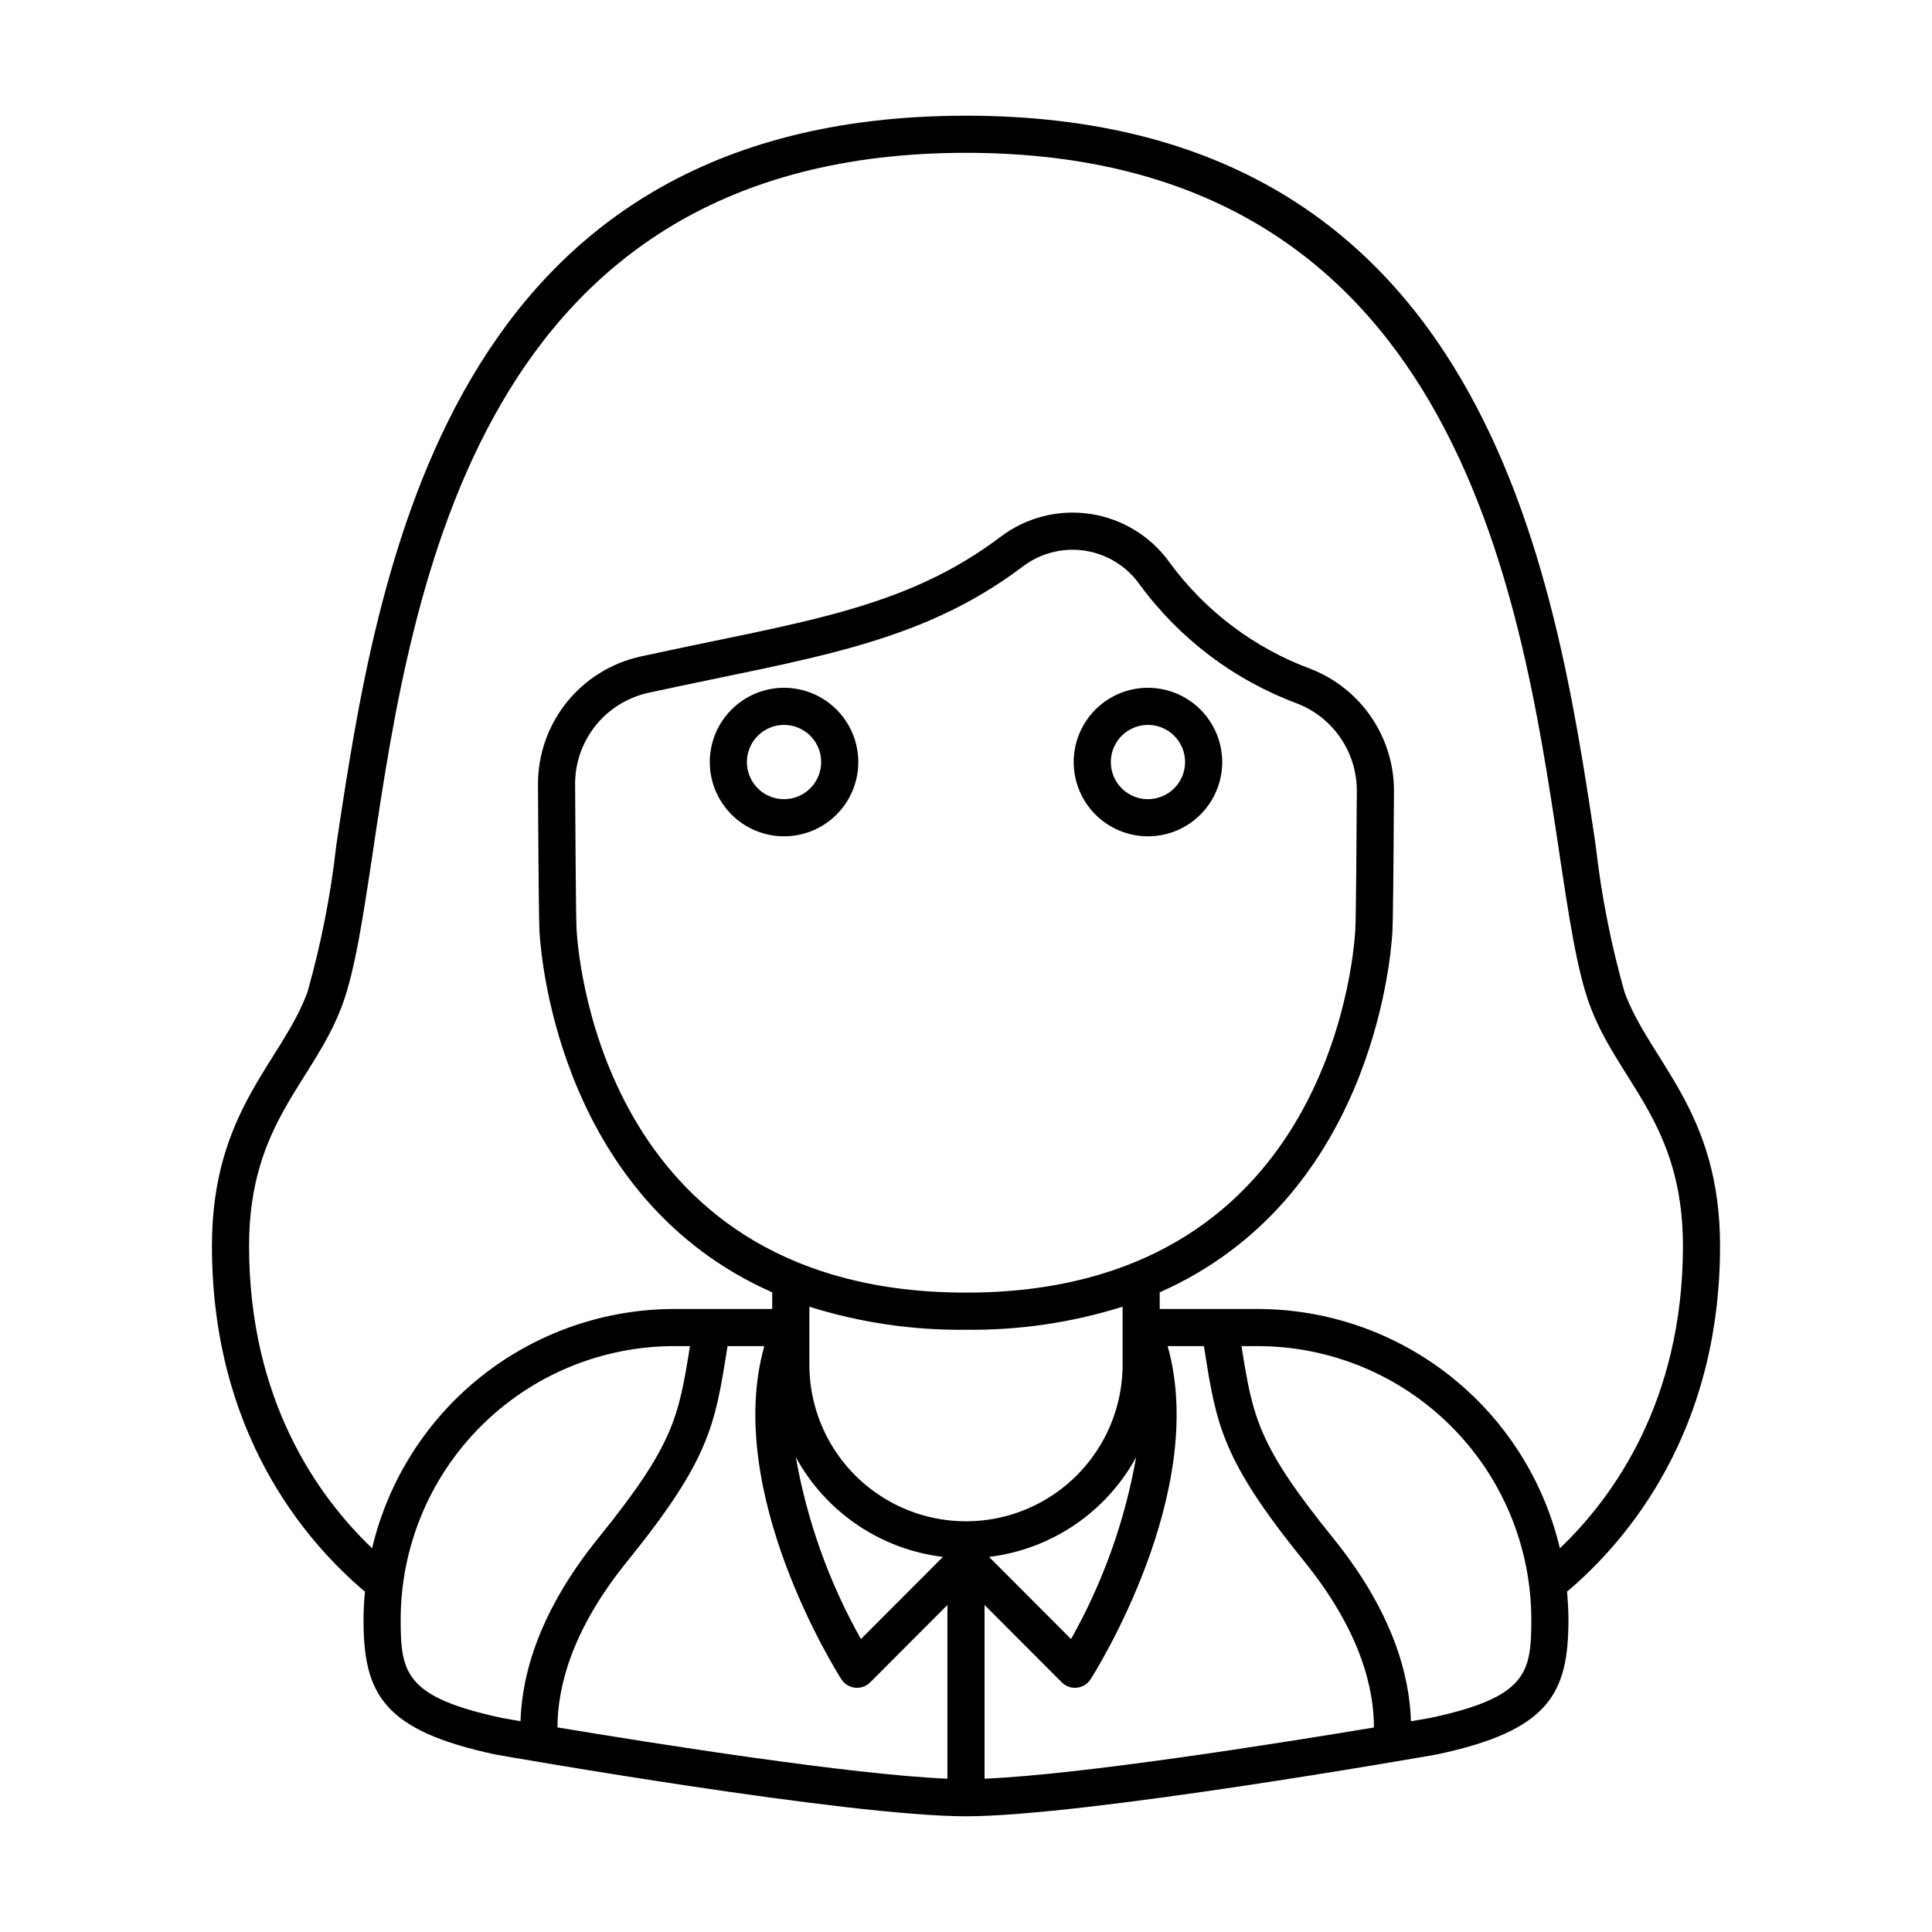 <?xml version="1.0" encoding="UTF-8"?>
<!-- Uploaded to: ICON Repo, www.iconrepo.com, Generator: ICON Repo Mixer Tools -->
<svg fill="#000000" width="800px" height="800px" version="1.1" viewBox="144 144 512 512" xmlns="http://www.w3.org/2000/svg">
 <g>
  <path d="m599.83 474.15c0-35.836-18.562-48.734-25.328-67.262-3.609-12.75-6.164-25.77-7.641-38.938-10.84-72.293-28.996-193.29-166.86-193.29-137.87 0-156.02 121-166.87 193.29-1.477 13.168-4.031 26.188-7.641 38.938-6.773 18.551-25.324 31.418-25.324 67.262 0 49.332 24.508 78.105 40.547 91.668-0.219 2.43-0.375 4.879-0.375 7.363 0 19.602 5.031 29.418 35.012 35.793 3.797 0.668 93.363 16.359 124.64 16.359 31.285 0 120.85-15.691 124.82-16.395 29.812-6.344 34.844-16.16 34.844-35.762 0-2.488-0.156-4.934-0.371-7.367 15.793-13.355 40.547-42.168 40.547-91.66zm-349.65 99.035c0.02-19.207 7.66-37.625 21.242-51.207 13.582-13.582 31.996-21.223 51.207-21.246h4.219c-3.012 18.883-4.297 26.176-24.289 50.871-15.867 19.602-20.258 36.43-20.617 48.527-2.902-0.496-4.609-0.793-4.707-0.812-25.957-5.523-27.055-12.004-27.055-26.133zm212.86-72.453 0.18 1.113c3.172 19.922 4.617 29.012 26.426 55.949 14.875 18.379 18.469 33.578 18.461 44.008-25.598 4.262-77.75 12.52-103.19 13.57v-46.039l20.473 20.512c1.055 1.055 2.527 1.574 4.012 1.414 1.484-0.16 2.812-0.984 3.617-2.242 1.355-2.129 31.312-49.719 20.418-88.285zm-69.156 55.863-21.73 21.77c-8.43-14.973-14.266-31.266-17.25-48.188 7.961 14.586 22.484 24.43 38.984 26.418zm51.203-26.422v0.004c-2.984 16.922-8.82 33.215-17.25 48.188l-21.73-21.77h-0.004c16.5-1.988 31.023-11.832 38.984-26.418zm-45.094-43.617c-94.676 0-102.59-86.273-103.19-96.109-0.199-3.262-0.34-28.98-0.395-38.664-0.008-5.629 1.902-11.09 5.418-15.484 3.516-4.391 8.426-7.453 13.918-8.68 42.043-9.176 71.688-12.586 99.328-33.504v0.004c4.699-3.566 10.645-5.074 16.477-4.176 5.828 0.898 11.047 4.121 14.457 8.934 10.547 14.395 25.086 25.375 41.812 31.582 4.648 1.812 8.637 4.988 11.445 9.105 2.812 4.121 4.312 8.992 4.309 13.977-0.055 9.172-0.195 33.523-0.398 36.902-0.59 9.84-8.508 96.113-103.18 96.113zm0 9.84c14.07 0.172 28.078-1.891 41.504-6.109v15.367c0 14.828-7.91 28.527-20.75 35.941s-28.66 7.414-41.5 0c-12.844-7.414-20.754-21.113-20.754-35.941v-15.363c13.426 4.215 27.43 6.277 41.5 6.106zm-33.02 92.621c0.805 1.254 2.133 2.078 3.617 2.238 1.48 0.16 2.957-0.359 4.012-1.41l20.473-20.512v46.039c-25.516-1.059-77.891-9.359-103.34-13.594 0-10.434 3.602-25.629 18.465-43.984 21.809-26.938 23.254-36.035 26.43-55.957l0.176-1.105h9.746c-10.895 38.566 19.062 86.156 20.418 88.285zm155.96 10.27c-0.125 0.023-1.953 0.344-5.019 0.867-0.355-12.094-4.738-28.93-20.617-48.547-19.996-24.695-21.281-31.984-24.289-50.871h4.359l-0.004-0.004c19.211 0.023 37.625 7.664 51.207 21.246 13.582 13.582 21.223 32 21.242 51.207 0 14.129-1.094 20.609-26.879 26.102zm34.449-44.973v-0.004c-4.266-18.027-14.48-34.094-29-45.602-14.52-11.508-32.492-17.781-51.02-17.816h-26.027v-4.414c55.426-24.523 61.145-86.812 61.664-95.445 0.148-2.519 0.277-14.066 0.414-37.438l0.004 0.004c0.008-6.981-2.094-13.801-6.027-19.566-3.934-5.766-9.516-10.211-16.016-12.75-14.914-5.508-27.887-15.266-37.316-28.07-4.945-6.996-12.52-11.691-20.988-13-8.469-1.309-17.105 0.879-23.934 6.059-25.715 19.453-53.332 22.527-95.492 31.734l0.004 0.004c-7.691 1.711-14.566 6-19.492 12.148-4.922 6.152-7.598 13.801-7.586 21.676 0.137 25.004 0.258 36.73 0.406 39.203 0.52 8.633 6.242 70.926 61.672 95.449v4.41h-26.023c-18.527 0.031-36.5 6.309-51.02 17.812-14.516 11.508-24.734 27.57-28.996 45.598-14.336-13.688-32.605-39.164-32.605-80.156 0-32.727 17.27-43.473 24.727-63.887 3.398-9.293 5.484-23.219 8.129-40.852 10.375-69.16 27.738-184.91 157.14-184.91 129.39 0 146.76 115.75 157.14 184.91 2.644 17.633 4.731 31.559 8.129 40.852 7.457 20.414 24.727 31.164 24.727 63.887 0 41.062-18.406 66.586-32.605 80.164z"/>
  <path d="m351.78 326.27c-5.219 0-10.223 2.074-13.914 5.766-3.691 3.688-5.766 8.695-5.766 13.914s2.074 10.227 5.766 13.918c3.691 3.688 8.695 5.762 13.914 5.762s10.227-2.074 13.918-5.762c3.691-3.691 5.762-8.699 5.762-13.918-0.004-5.219-2.082-10.219-5.769-13.91-3.688-3.688-8.691-5.762-13.91-5.769zm0.004 29.52c-3.981 0.004-7.57-2.394-9.094-6.07s-0.684-7.91 2.133-10.727c2.812-2.812 7.047-3.656 10.723-2.133s6.074 5.109 6.074 9.09c-0.008 5.43-4.406 9.832-9.836 9.84z"/>
  <path d="m448.22 326.27c-5.219 0-10.227 2.074-13.918 5.766-3.688 3.688-5.762 8.695-5.762 13.914s2.074 10.227 5.762 13.918c3.691 3.688 8.699 5.762 13.918 5.762s10.227-2.074 13.914-5.762c3.691-3.691 5.766-8.699 5.766-13.918-0.004-5.219-2.082-10.219-5.769-13.91-3.691-3.688-8.691-5.762-13.91-5.769zm0 29.52c-3.981 0-7.566-2.398-9.09-6.074-1.523-3.676-0.684-7.91 2.133-10.723 2.812-2.816 7.047-3.656 10.723-2.133s6.074 5.109 6.074 9.09c-0.004 5.434-4.406 9.836-9.84 9.84z"/>
 </g>
</svg>